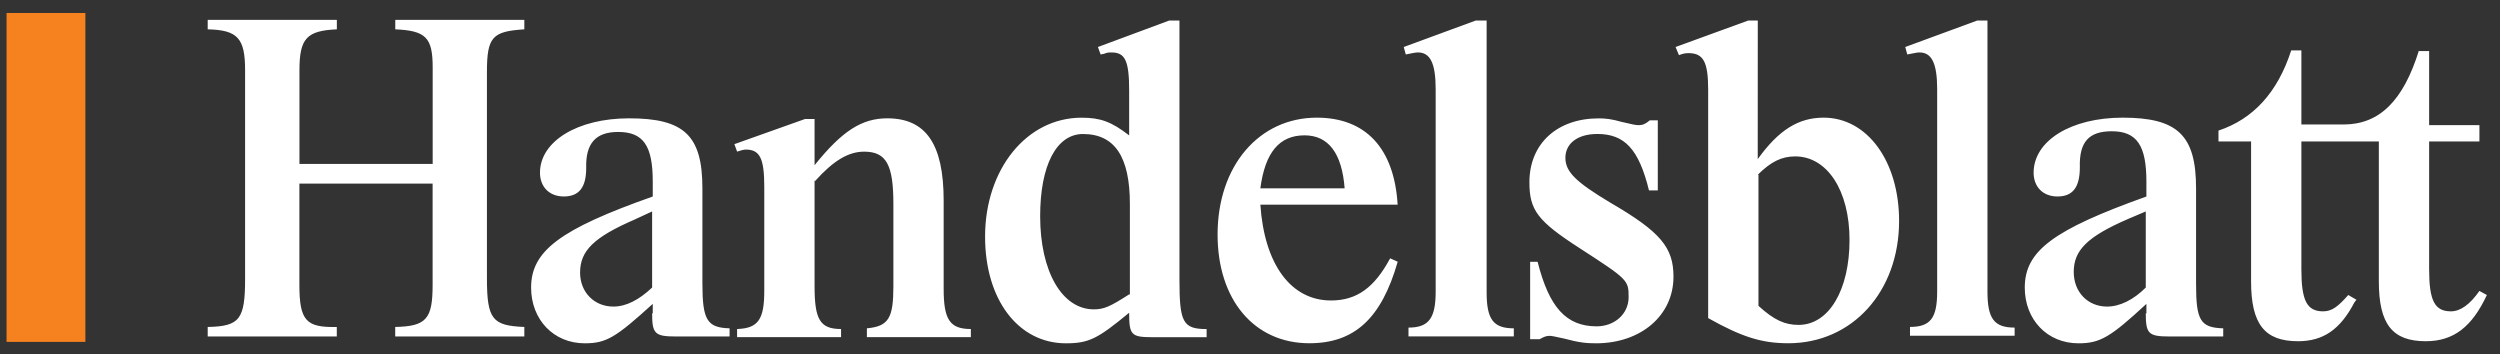 <svg width="127" height="18" viewBox="0 0 127 18" fill="none" xmlns="http://www.w3.org/2000/svg">
<rect x="0" y="0" width="127" height="18" fill="#333333" stroke="none"/>
<path d="M4.337 0.66H0.333V17.368H4.337V0.66Z" fill="#F5821F"/>
<path d="M33.128 10.741V14.607C32.471 15.227 31.816 15.574 31.159 15.574C30.192 15.574 29.468 14.848 29.468 13.849C29.468 12.744 30.16 12.055 32.23 11.157L33.128 10.741ZM122.883 2.561C122.088 5.115 120.88 6.324 119.051 6.324H116.91V2.561H116.393C115.702 4.702 114.459 6.048 112.699 6.634V7.185H114.355V14.297C114.355 16.473 115.047 17.334 116.738 17.334C118.015 17.334 118.879 16.748 119.602 15.365L119.706 15.227L119.292 14.986C118.775 15.572 118.463 15.816 118.015 15.816C117.186 15.816 116.91 15.264 116.91 13.675V7.185H120.845V14.297C120.845 16.473 121.537 17.334 123.227 17.334C124.642 17.334 125.575 16.608 126.333 14.986L125.954 14.78C125.472 15.471 124.987 15.816 124.505 15.816C123.675 15.816 123.4 15.264 123.4 13.675V7.185H125.954V6.356H123.4V2.593H122.883V2.561ZM21.977 9.326V14.469C21.977 16.195 21.667 16.576 20.077 16.61V17.093H26.636V16.61C25.014 16.542 24.736 16.232 24.736 14.125V3.666C24.736 1.872 25.012 1.594 26.636 1.49V1.008H20.08V1.49C21.633 1.559 21.98 1.904 21.98 3.425V8.327H15.212V3.562C15.212 1.941 15.591 1.559 17.112 1.49V1.008H10.551V1.49C12.069 1.525 12.451 1.938 12.451 3.562V14.159C12.451 16.232 12.175 16.576 10.551 16.61V17.093H17.109V16.61C15.556 16.645 15.209 16.3 15.209 14.469V9.326H21.977ZM33.128 15.919C33.128 16.955 33.266 17.093 34.336 17.093H37.063V16.679C35.924 16.645 35.682 16.266 35.682 14.4V9.567C35.682 6.875 34.75 6.011 31.954 6.011C29.331 6.011 27.431 7.185 27.431 8.772C27.431 9.498 27.913 9.981 28.639 9.981C29.434 9.981 29.779 9.498 29.779 8.531C29.744 7.288 30.261 6.703 31.4 6.703C32.678 6.703 33.16 7.394 33.16 9.223V9.983C28.464 11.639 26.98 12.744 26.98 14.61C26.98 16.232 28.12 17.44 29.707 17.44C30.812 17.44 31.294 17.13 33.16 15.437V15.919H33.128ZM41.414 9.188C42.347 8.152 43.105 7.704 43.9 7.704C45.039 7.704 45.384 8.396 45.384 10.362V14.538C45.384 16.16 45.142 16.576 44.038 16.679V17.127H49.319V16.714C48.248 16.714 47.938 16.232 47.938 14.676V10.187C47.938 7.323 47.04 6.011 45.074 6.011C43.796 6.011 42.795 6.631 41.38 8.393V6.045H40.897L37.307 7.323L37.444 7.702C37.651 7.633 37.789 7.598 37.892 7.598C38.618 7.598 38.825 8.081 38.825 9.498V14.78C38.825 16.229 38.515 16.679 37.444 16.714V17.127H42.726V16.714C41.655 16.714 41.38 16.232 41.38 14.538V9.188H41.414ZM59.916 1.042H59.399L55.774 2.388L55.912 2.767L56.084 2.733C56.256 2.664 56.325 2.664 56.463 2.664C57.155 2.664 57.361 3.078 57.361 4.598V6.877C56.463 6.186 55.912 5.979 54.945 5.979C52.149 5.979 50.042 8.602 50.042 12.021C50.042 15.232 51.733 17.44 54.15 17.44C55.324 17.44 55.772 17.199 57.361 15.887C57.361 17.026 57.465 17.13 58.57 17.13H61.296V16.716C60.088 16.716 59.916 16.372 59.916 14.196V1.042ZM57.361 14.954C56.394 15.574 56.084 15.715 55.567 15.715C53.946 15.715 52.84 13.78 52.84 10.985C52.84 8.396 53.67 6.808 55.016 6.808C56.638 6.808 57.398 7.982 57.398 10.364V14.957H57.361V14.954ZM70.619 13.123C69.824 14.607 68.928 15.264 67.616 15.264C65.579 15.264 64.232 13.436 64.026 10.396H71C70.828 7.532 69.378 5.977 66.893 5.977C63.959 5.977 61.853 8.428 61.853 11.915C61.853 15.23 63.716 17.437 66.514 17.437C68.793 17.437 70.173 16.195 71.003 13.296L70.619 13.123ZM64.026 9.567C64.267 7.739 64.993 6.875 66.27 6.875C67.478 6.875 68.17 7.773 68.308 9.567H64.026ZM75.487 1.042H74.97L71.31 2.388L71.414 2.767C71.758 2.699 71.896 2.664 72.034 2.664C72.654 2.664 72.932 3.215 72.932 4.527V14.814C72.932 16.16 72.588 16.642 71.551 16.642V17.09H76.902V16.679C75.865 16.679 75.521 16.232 75.521 14.851V1.042H75.487ZM83.805 6.117C83.598 6.289 83.46 6.358 83.253 6.358C83.081 6.358 82.943 6.324 82.355 6.186C81.873 6.048 81.56 6.013 81.216 6.013C79.109 6.013 77.694 7.291 77.694 9.26C77.694 10.675 78.108 11.228 80.249 12.609C82.7 14.196 82.734 14.231 82.734 15.095C82.734 15.958 82.008 16.578 81.112 16.578C79.559 16.578 78.696 15.611 78.11 13.298H77.731V17.233H78.213C78.454 17.095 78.558 17.061 78.73 17.061C78.834 17.061 78.971 17.095 79.456 17.199C80.216 17.405 80.596 17.44 81.078 17.44C83.357 17.44 85.013 16.025 85.013 14.056C85.013 12.572 84.356 11.777 81.801 10.293C80.076 9.257 79.522 8.74 79.522 8.014C79.522 7.288 80.143 6.806 81.144 6.806C82.525 6.806 83.251 7.566 83.768 9.671H84.216V6.114H83.805V6.117ZM89.295 1.042H88.813L85.119 2.388L85.291 2.802C85.463 2.733 85.601 2.699 85.773 2.699C86.534 2.699 86.775 3.146 86.775 4.561V16.16C88.5 17.127 89.502 17.437 90.848 17.437C94.094 17.437 96.474 14.814 96.474 11.223C96.474 8.187 94.852 5.977 92.642 5.977C91.365 5.977 90.363 6.597 89.293 8.083L89.295 1.042ZM89.295 8.878C89.952 8.221 90.504 7.945 91.195 7.945C92.817 7.945 93.956 9.671 93.956 12.191C93.956 14.711 92.92 16.505 91.367 16.505C90.676 16.505 90.124 16.264 89.33 15.537V8.878H89.295ZM100.963 1.042H100.446L96.786 2.388L96.89 2.767C97.269 2.699 97.372 2.664 97.51 2.664C98.13 2.664 98.408 3.215 98.408 4.527V14.814C98.408 16.16 98.064 16.608 97.028 16.608V17.056H102.343V16.642C101.307 16.642 100.963 16.195 100.963 14.814V1.042ZM109.005 15.919C109.005 16.955 109.143 17.093 110.214 17.093H112.94V16.679C111.766 16.645 111.56 16.266 111.56 14.4V9.567C111.56 6.875 110.627 5.977 107.831 5.977C105.208 5.977 103.308 7.15 103.308 8.772C103.308 9.498 103.79 9.981 104.516 9.981C105.311 9.981 105.656 9.498 105.656 8.497C105.621 7.219 106.104 6.668 107.278 6.668C108.555 6.668 109.037 7.394 109.037 9.223V9.983C104.307 11.674 102.858 12.744 102.858 14.61C102.858 16.232 103.997 17.44 105.584 17.44C106.689 17.44 107.206 17.13 109.037 15.437V15.919H109.005ZM109.005 10.741V14.607C108.385 15.227 107.694 15.574 107.036 15.574C106.069 15.574 105.346 14.848 105.346 13.815C105.346 12.71 106.037 12.021 108.107 11.123L109.005 10.741Z" fill="white"/>
</svg>
